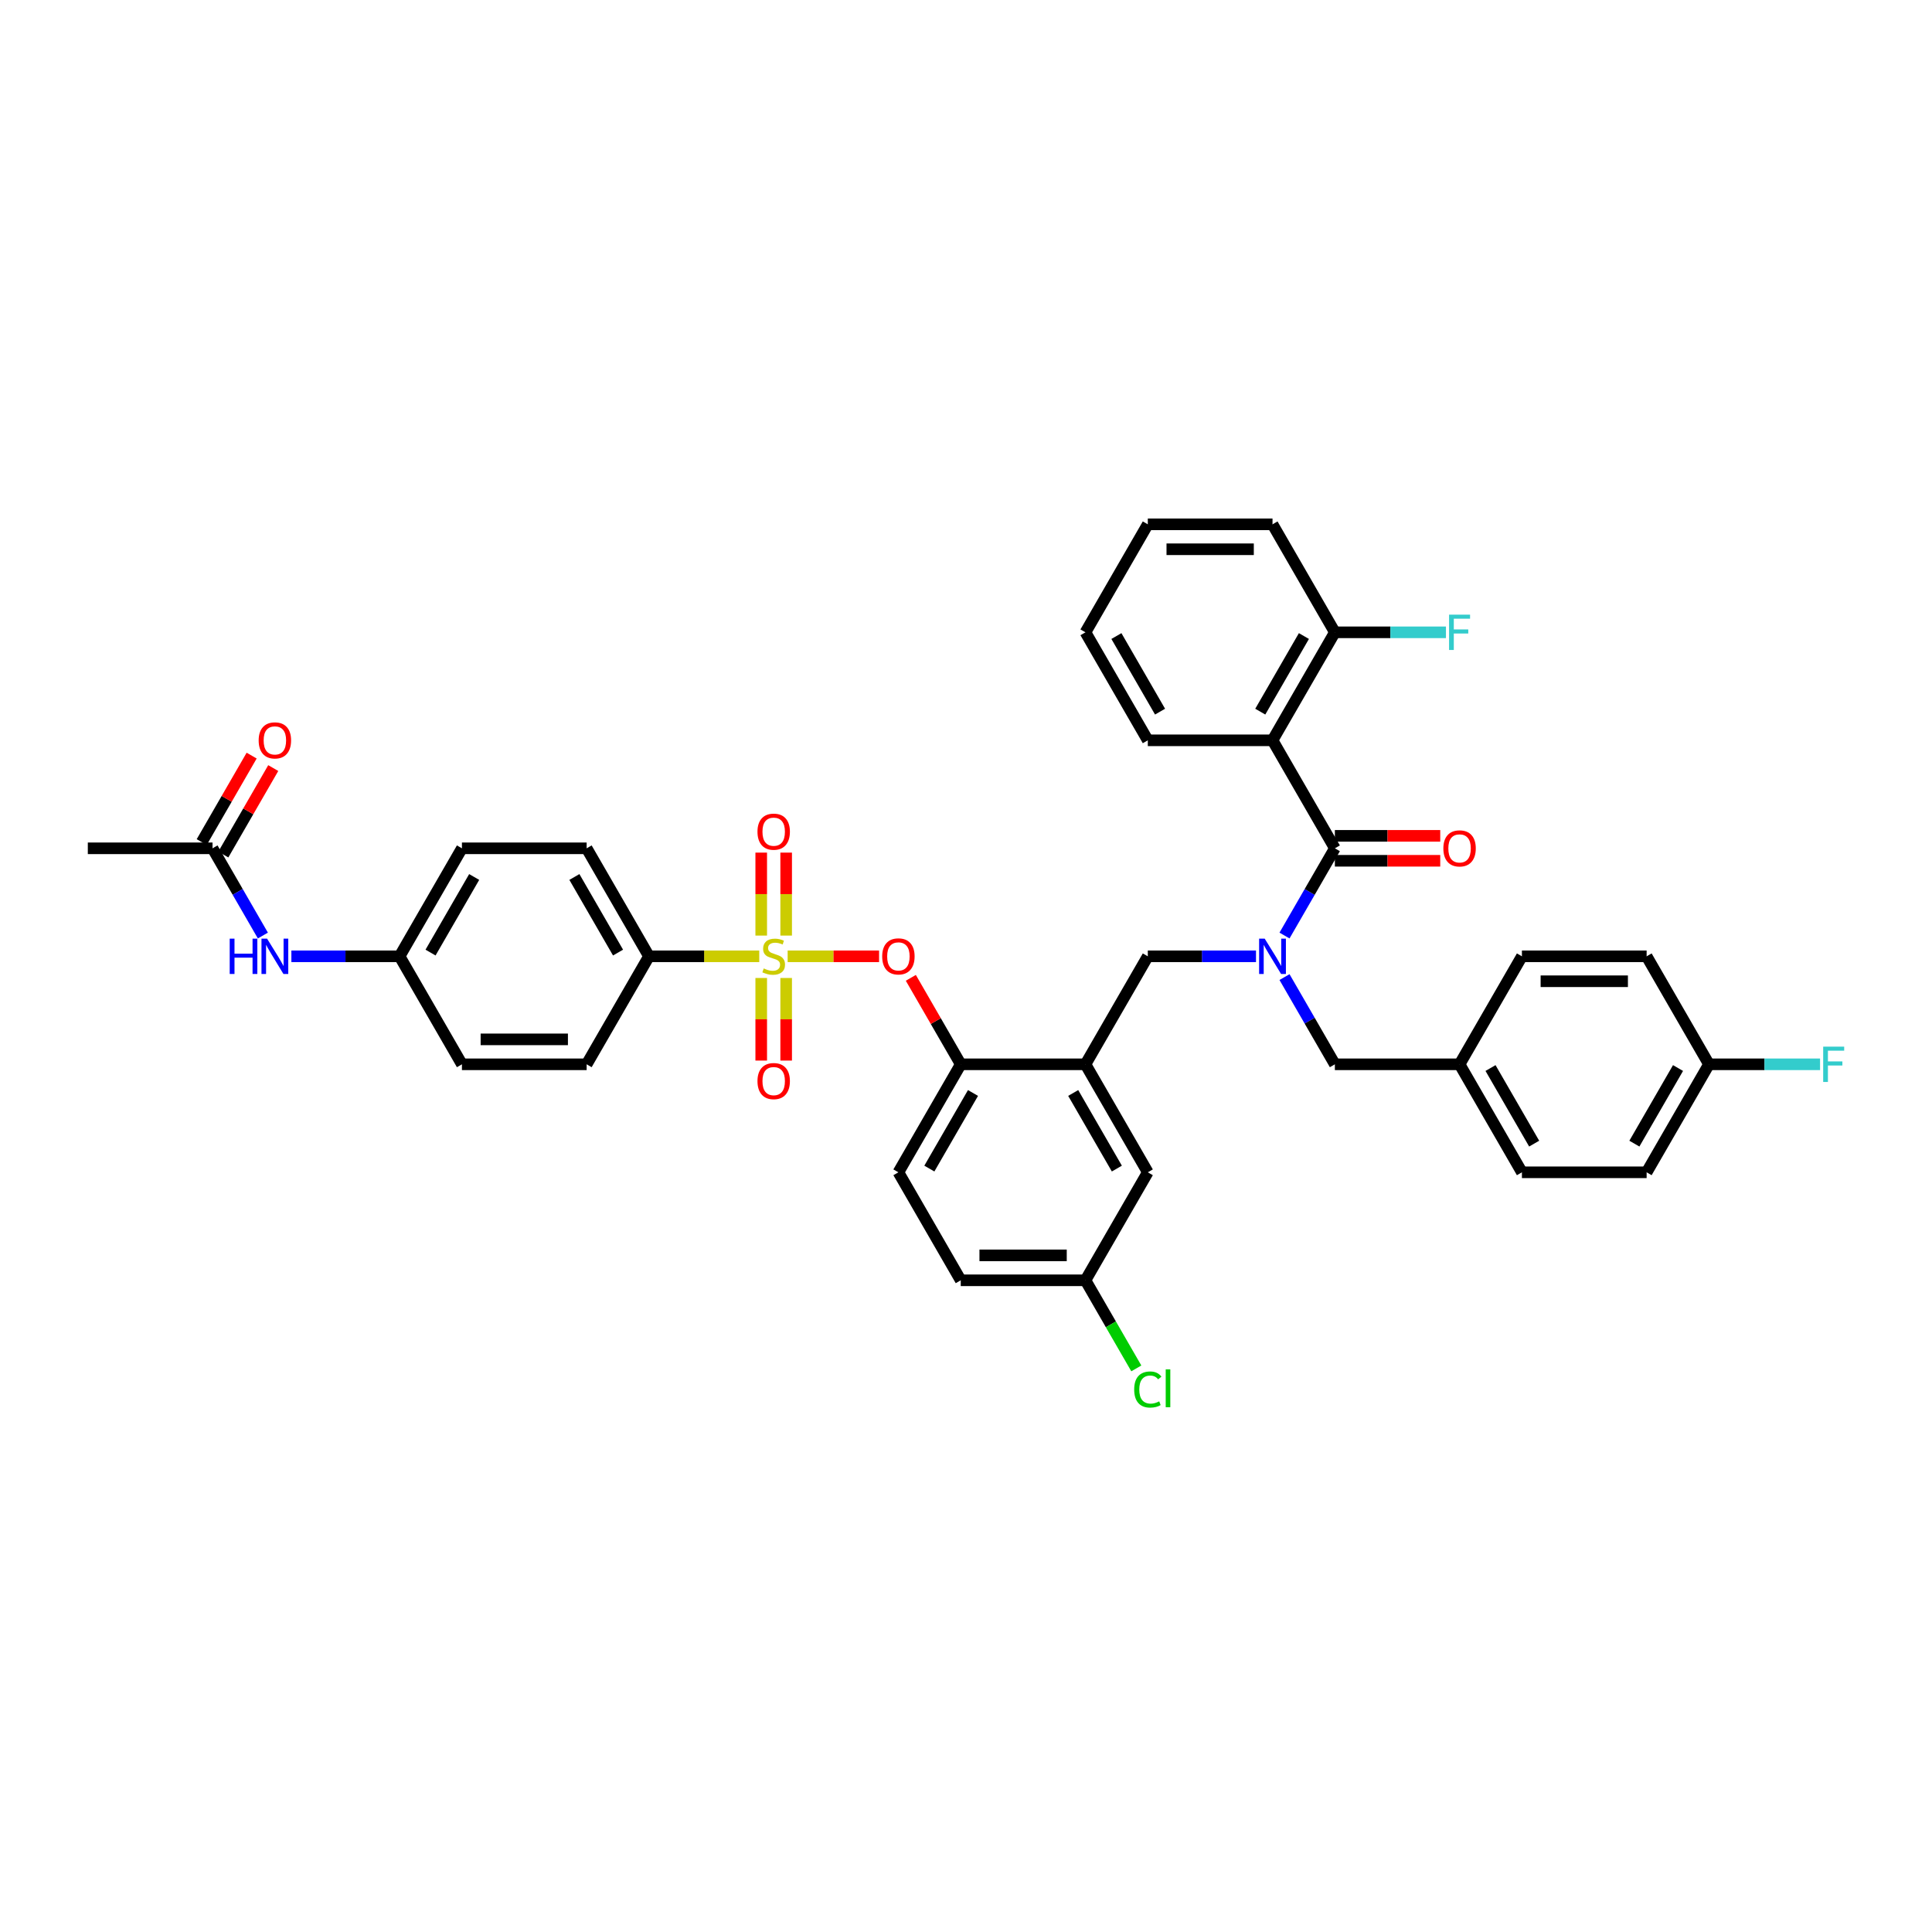 <?xml version='1.0' encoding='iso-8859-1'?>
<svg version='1.1' baseProfile='full'
              xmlns='http://www.w3.org/2000/svg'
                      xmlns:rdkit='http://www.rdkit.org/xml'
                      xmlns:xlink='http://www.w3.org/1999/xlink'
                  xml:space='preserve'
width='1000px' height='1000px' viewBox='0 0 1000 1000'>
<!-- END OF HEADER -->
<rect style='opacity:1.0;fill:#FFFFFF;stroke:none' width='1000' height='1000' x='0' y='0'> </rect>
<path class='bond-0' d='M 658.65,383.186 L 690.923,439.085' style='fill:none;fill-rule:evenodd;stroke:#000000;stroke-width:6px;stroke-linecap:butt;stroke-linejoin:miter;stroke-opacity:1' />
<path class='bond-1' d='M 658.65,383.186 L 690.923,327.287' style='fill:none;fill-rule:evenodd;stroke:#000000;stroke-width:6px;stroke-linecap:butt;stroke-linejoin:miter;stroke-opacity:1' />
<path class='bond-1' d='M 652.311,368.347 L 674.902,329.217' style='fill:none;fill-rule:evenodd;stroke:#000000;stroke-width:6px;stroke-linecap:butt;stroke-linejoin:miter;stroke-opacity:1' />
<path class='bond-2' d='M 658.65,383.186 L 594.103,383.186' style='fill:none;fill-rule:evenodd;stroke:#000000;stroke-width:6px;stroke-linecap:butt;stroke-linejoin:miter;stroke-opacity:1' />
<path class='bond-3' d='M 650.104,494.985 L 622.103,494.985' style='fill:none;fill-rule:evenodd;stroke:#0000FF;stroke-width:6px;stroke-linecap:butt;stroke-linejoin:miter;stroke-opacity:1' />
<path class='bond-3' d='M 622.103,494.985 L 594.103,494.985' style='fill:none;fill-rule:evenodd;stroke:#000000;stroke-width:6px;stroke-linecap:butt;stroke-linejoin:miter;stroke-opacity:1' />
<path class='bond-4' d='M 664.858,505.738 L 677.891,528.311' style='fill:none;fill-rule:evenodd;stroke:#0000FF;stroke-width:6px;stroke-linecap:butt;stroke-linejoin:miter;stroke-opacity:1' />
<path class='bond-4' d='M 677.891,528.311 L 690.923,550.884' style='fill:none;fill-rule:evenodd;stroke:#000000;stroke-width:6px;stroke-linecap:butt;stroke-linejoin:miter;stroke-opacity:1' />
<path class='bond-5' d='M 664.858,484.231 L 677.891,461.658' style='fill:none;fill-rule:evenodd;stroke:#0000FF;stroke-width:6px;stroke-linecap:butt;stroke-linejoin:miter;stroke-opacity:1' />
<path class='bond-5' d='M 677.891,461.658 L 690.923,439.085' style='fill:none;fill-rule:evenodd;stroke:#000000;stroke-width:6px;stroke-linecap:butt;stroke-linejoin:miter;stroke-opacity:1' />
<path class='bond-6' d='M 690.923,445.54 L 718.194,445.54' style='fill:none;fill-rule:evenodd;stroke:#000000;stroke-width:6px;stroke-linecap:butt;stroke-linejoin:miter;stroke-opacity:1' />
<path class='bond-6' d='M 718.194,445.54 L 745.465,445.54' style='fill:none;fill-rule:evenodd;stroke:#FF0000;stroke-width:6px;stroke-linecap:butt;stroke-linejoin:miter;stroke-opacity:1' />
<path class='bond-6' d='M 690.923,432.631 L 718.194,432.631' style='fill:none;fill-rule:evenodd;stroke:#000000;stroke-width:6px;stroke-linecap:butt;stroke-linejoin:miter;stroke-opacity:1' />
<path class='bond-6' d='M 718.194,432.631 L 745.465,432.631' style='fill:none;fill-rule:evenodd;stroke:#FF0000;stroke-width:6px;stroke-linecap:butt;stroke-linejoin:miter;stroke-opacity:1' />
<path class='bond-7' d='M 690.923,327.287 L 719.672,327.287' style='fill:none;fill-rule:evenodd;stroke:#000000;stroke-width:6px;stroke-linecap:butt;stroke-linejoin:miter;stroke-opacity:1' />
<path class='bond-7' d='M 719.672,327.287 L 748.422,327.287' style='fill:none;fill-rule:evenodd;stroke:#33CCCC;stroke-width:6px;stroke-linecap:butt;stroke-linejoin:miter;stroke-opacity:1' />
<path class='bond-8' d='M 690.923,327.287 L 658.65,271.388' style='fill:none;fill-rule:evenodd;stroke:#000000;stroke-width:6px;stroke-linecap:butt;stroke-linejoin:miter;stroke-opacity:1' />
<path class='bond-9' d='M 561.829,662.682 L 574.992,685.481' style='fill:none;fill-rule:evenodd;stroke:#000000;stroke-width:6px;stroke-linecap:butt;stroke-linejoin:miter;stroke-opacity:1' />
<path class='bond-9' d='M 574.992,685.481 L 588.155,708.28' style='fill:none;fill-rule:evenodd;stroke:#00CC00;stroke-width:6px;stroke-linecap:butt;stroke-linejoin:miter;stroke-opacity:1' />
<path class='bond-10' d='M 561.829,662.682 L 497.283,662.682' style='fill:none;fill-rule:evenodd;stroke:#000000;stroke-width:6px;stroke-linecap:butt;stroke-linejoin:miter;stroke-opacity:1' />
<path class='bond-10' d='M 552.147,649.773 L 506.965,649.773' style='fill:none;fill-rule:evenodd;stroke:#000000;stroke-width:6px;stroke-linecap:butt;stroke-linejoin:miter;stroke-opacity:1' />
<path class='bond-11' d='M 561.829,662.682 L 594.103,606.783' style='fill:none;fill-rule:evenodd;stroke:#000000;stroke-width:6px;stroke-linecap:butt;stroke-linejoin:miter;stroke-opacity:1' />
<path class='bond-12' d='M 497.283,662.682 L 465.009,606.783' style='fill:none;fill-rule:evenodd;stroke:#000000;stroke-width:6px;stroke-linecap:butt;stroke-linejoin:miter;stroke-opacity:1' />
<path class='bond-13' d='M 465.009,606.783 L 497.283,550.884' style='fill:none;fill-rule:evenodd;stroke:#000000;stroke-width:6px;stroke-linecap:butt;stroke-linejoin:miter;stroke-opacity:1' />
<path class='bond-13' d='M 481.03,604.853 L 503.621,565.724' style='fill:none;fill-rule:evenodd;stroke:#000000;stroke-width:6px;stroke-linecap:butt;stroke-linejoin:miter;stroke-opacity:1' />
<path class='bond-14' d='M 497.283,550.884 L 561.829,550.884' style='fill:none;fill-rule:evenodd;stroke:#000000;stroke-width:6px;stroke-linecap:butt;stroke-linejoin:miter;stroke-opacity:1' />
<path class='bond-15' d='M 497.283,550.884 L 484.362,528.505' style='fill:none;fill-rule:evenodd;stroke:#000000;stroke-width:6px;stroke-linecap:butt;stroke-linejoin:miter;stroke-opacity:1' />
<path class='bond-15' d='M 484.362,528.505 L 471.441,506.125' style='fill:none;fill-rule:evenodd;stroke:#FF0000;stroke-width:6px;stroke-linecap:butt;stroke-linejoin:miter;stroke-opacity:1' />
<path class='bond-16' d='M 561.829,550.884 L 594.103,606.783' style='fill:none;fill-rule:evenodd;stroke:#000000;stroke-width:6px;stroke-linecap:butt;stroke-linejoin:miter;stroke-opacity:1' />
<path class='bond-16' d='M 555.491,565.724 L 578.082,604.853' style='fill:none;fill-rule:evenodd;stroke:#000000;stroke-width:6px;stroke-linecap:butt;stroke-linejoin:miter;stroke-opacity:1' />
<path class='bond-17' d='M 561.829,550.884 L 594.103,494.985' style='fill:none;fill-rule:evenodd;stroke:#000000;stroke-width:6px;stroke-linecap:butt;stroke-linejoin:miter;stroke-opacity:1' />
<path class='bond-18' d='M 455.004,494.985 L 431.346,494.985' style='fill:none;fill-rule:evenodd;stroke:#FF0000;stroke-width:6px;stroke-linecap:butt;stroke-linejoin:miter;stroke-opacity:1' />
<path class='bond-18' d='M 431.346,494.985 L 407.687,494.985' style='fill:none;fill-rule:evenodd;stroke:#CCCC00;stroke-width:6px;stroke-linecap:butt;stroke-linejoin:miter;stroke-opacity:1' />
<path class='bond-19' d='M 392.988,494.985 L 364.452,494.985' style='fill:none;fill-rule:evenodd;stroke:#CCCC00;stroke-width:6px;stroke-linecap:butt;stroke-linejoin:miter;stroke-opacity:1' />
<path class='bond-19' d='M 364.452,494.985 L 335.915,494.985' style='fill:none;fill-rule:evenodd;stroke:#000000;stroke-width:6px;stroke-linecap:butt;stroke-linejoin:miter;stroke-opacity:1' />
<path class='bond-20' d='M 394.008,506.203 L 394.008,527.579' style='fill:none;fill-rule:evenodd;stroke:#CCCC00;stroke-width:6px;stroke-linecap:butt;stroke-linejoin:miter;stroke-opacity:1' />
<path class='bond-20' d='M 394.008,527.579 L 394.008,548.955' style='fill:none;fill-rule:evenodd;stroke:#FF0000;stroke-width:6px;stroke-linecap:butt;stroke-linejoin:miter;stroke-opacity:1' />
<path class='bond-20' d='M 406.917,506.203 L 406.917,527.579' style='fill:none;fill-rule:evenodd;stroke:#CCCC00;stroke-width:6px;stroke-linecap:butt;stroke-linejoin:miter;stroke-opacity:1' />
<path class='bond-20' d='M 406.917,527.579 L 406.917,548.955' style='fill:none;fill-rule:evenodd;stroke:#FF0000;stroke-width:6px;stroke-linecap:butt;stroke-linejoin:miter;stroke-opacity:1' />
<path class='bond-21' d='M 406.917,484.257 L 406.917,462.784' style='fill:none;fill-rule:evenodd;stroke:#CCCC00;stroke-width:6px;stroke-linecap:butt;stroke-linejoin:miter;stroke-opacity:1' />
<path class='bond-21' d='M 406.917,462.784 L 406.917,441.31' style='fill:none;fill-rule:evenodd;stroke:#FF0000;stroke-width:6px;stroke-linecap:butt;stroke-linejoin:miter;stroke-opacity:1' />
<path class='bond-21' d='M 394.008,484.257 L 394.008,462.784' style='fill:none;fill-rule:evenodd;stroke:#CCCC00;stroke-width:6px;stroke-linecap:butt;stroke-linejoin:miter;stroke-opacity:1' />
<path class='bond-21' d='M 394.008,462.784 L 394.008,441.31' style='fill:none;fill-rule:evenodd;stroke:#FF0000;stroke-width:6px;stroke-linecap:butt;stroke-linejoin:miter;stroke-opacity:1' />
<path class='bond-22' d='M 852.29,606.783 L 884.564,550.884' style='fill:none;fill-rule:evenodd;stroke:#000000;stroke-width:6px;stroke-linecap:butt;stroke-linejoin:miter;stroke-opacity:1' />
<path class='bond-22' d='M 845.951,591.944 L 868.543,552.814' style='fill:none;fill-rule:evenodd;stroke:#000000;stroke-width:6px;stroke-linecap:butt;stroke-linejoin:miter;stroke-opacity:1' />
<path class='bond-23' d='M 852.29,606.783 L 787.743,606.783' style='fill:none;fill-rule:evenodd;stroke:#000000;stroke-width:6px;stroke-linecap:butt;stroke-linejoin:miter;stroke-opacity:1' />
<path class='bond-24' d='M 884.564,550.884 L 852.29,494.985' style='fill:none;fill-rule:evenodd;stroke:#000000;stroke-width:6px;stroke-linecap:butt;stroke-linejoin:miter;stroke-opacity:1' />
<path class='bond-25' d='M 884.564,550.884 L 913.313,550.884' style='fill:none;fill-rule:evenodd;stroke:#000000;stroke-width:6px;stroke-linecap:butt;stroke-linejoin:miter;stroke-opacity:1' />
<path class='bond-25' d='M 913.313,550.884 L 942.062,550.884' style='fill:none;fill-rule:evenodd;stroke:#33CCCC;stroke-width:6px;stroke-linecap:butt;stroke-linejoin:miter;stroke-opacity:1' />
<path class='bond-26' d='M 852.29,494.985 L 787.743,494.985' style='fill:none;fill-rule:evenodd;stroke:#000000;stroke-width:6px;stroke-linecap:butt;stroke-linejoin:miter;stroke-opacity:1' />
<path class='bond-26' d='M 842.608,507.894 L 797.425,507.894' style='fill:none;fill-rule:evenodd;stroke:#000000;stroke-width:6px;stroke-linecap:butt;stroke-linejoin:miter;stroke-opacity:1' />
<path class='bond-27' d='M 787.743,494.985 L 755.47,550.884' style='fill:none;fill-rule:evenodd;stroke:#000000;stroke-width:6px;stroke-linecap:butt;stroke-linejoin:miter;stroke-opacity:1' />
<path class='bond-28' d='M 755.47,550.884 L 787.743,606.783' style='fill:none;fill-rule:evenodd;stroke:#000000;stroke-width:6px;stroke-linecap:butt;stroke-linejoin:miter;stroke-opacity:1' />
<path class='bond-28' d='M 771.491,552.814 L 794.082,591.944' style='fill:none;fill-rule:evenodd;stroke:#000000;stroke-width:6px;stroke-linecap:butt;stroke-linejoin:miter;stroke-opacity:1' />
<path class='bond-29' d='M 755.47,550.884 L 690.923,550.884' style='fill:none;fill-rule:evenodd;stroke:#000000;stroke-width:6px;stroke-linecap:butt;stroke-linejoin:miter;stroke-opacity:1' />
<path class='bond-30' d='M 335.915,494.985 L 303.642,439.085' style='fill:none;fill-rule:evenodd;stroke:#000000;stroke-width:6px;stroke-linecap:butt;stroke-linejoin:miter;stroke-opacity:1' />
<path class='bond-30' d='M 319.895,493.055 L 297.303,453.925' style='fill:none;fill-rule:evenodd;stroke:#000000;stroke-width:6px;stroke-linecap:butt;stroke-linejoin:miter;stroke-opacity:1' />
<path class='bond-31' d='M 335.915,494.985 L 303.642,550.884' style='fill:none;fill-rule:evenodd;stroke:#000000;stroke-width:6px;stroke-linecap:butt;stroke-linejoin:miter;stroke-opacity:1' />
<path class='bond-32' d='M 110.001,439.085 L 123.034,461.658' style='fill:none;fill-rule:evenodd;stroke:#000000;stroke-width:6px;stroke-linecap:butt;stroke-linejoin:miter;stroke-opacity:1' />
<path class='bond-32' d='M 123.034,461.658 L 136.066,484.231' style='fill:none;fill-rule:evenodd;stroke:#0000FF;stroke-width:6px;stroke-linecap:butt;stroke-linejoin:miter;stroke-opacity:1' />
<path class='bond-33' d='M 115.591,442.313 L 128.512,419.934' style='fill:none;fill-rule:evenodd;stroke:#000000;stroke-width:6px;stroke-linecap:butt;stroke-linejoin:miter;stroke-opacity:1' />
<path class='bond-33' d='M 128.512,419.934 L 141.433,397.554' style='fill:none;fill-rule:evenodd;stroke:#FF0000;stroke-width:6px;stroke-linecap:butt;stroke-linejoin:miter;stroke-opacity:1' />
<path class='bond-33' d='M 104.411,435.858 L 117.332,413.479' style='fill:none;fill-rule:evenodd;stroke:#000000;stroke-width:6px;stroke-linecap:butt;stroke-linejoin:miter;stroke-opacity:1' />
<path class='bond-33' d='M 117.332,413.479 L 130.253,391.1' style='fill:none;fill-rule:evenodd;stroke:#FF0000;stroke-width:6px;stroke-linecap:butt;stroke-linejoin:miter;stroke-opacity:1' />
<path class='bond-34' d='M 110.001,439.085 L 45.455,439.085' style='fill:none;fill-rule:evenodd;stroke:#000000;stroke-width:6px;stroke-linecap:butt;stroke-linejoin:miter;stroke-opacity:1' />
<path class='bond-35' d='M 150.821,494.985 L 178.821,494.985' style='fill:none;fill-rule:evenodd;stroke:#0000FF;stroke-width:6px;stroke-linecap:butt;stroke-linejoin:miter;stroke-opacity:1' />
<path class='bond-35' d='M 178.821,494.985 L 206.822,494.985' style='fill:none;fill-rule:evenodd;stroke:#000000;stroke-width:6px;stroke-linecap:butt;stroke-linejoin:miter;stroke-opacity:1' />
<path class='bond-36' d='M 303.642,439.085 L 239.095,439.085' style='fill:none;fill-rule:evenodd;stroke:#000000;stroke-width:6px;stroke-linecap:butt;stroke-linejoin:miter;stroke-opacity:1' />
<path class='bond-37' d='M 303.642,550.884 L 239.095,550.884' style='fill:none;fill-rule:evenodd;stroke:#000000;stroke-width:6px;stroke-linecap:butt;stroke-linejoin:miter;stroke-opacity:1' />
<path class='bond-37' d='M 293.96,537.975 L 248.777,537.975' style='fill:none;fill-rule:evenodd;stroke:#000000;stroke-width:6px;stroke-linecap:butt;stroke-linejoin:miter;stroke-opacity:1' />
<path class='bond-38' d='M 206.822,494.985 L 239.095,550.884' style='fill:none;fill-rule:evenodd;stroke:#000000;stroke-width:6px;stroke-linecap:butt;stroke-linejoin:miter;stroke-opacity:1' />
<path class='bond-39' d='M 206.822,494.985 L 239.095,439.085' style='fill:none;fill-rule:evenodd;stroke:#000000;stroke-width:6px;stroke-linecap:butt;stroke-linejoin:miter;stroke-opacity:1' />
<path class='bond-39' d='M 222.843,493.055 L 245.434,453.925' style='fill:none;fill-rule:evenodd;stroke:#000000;stroke-width:6px;stroke-linecap:butt;stroke-linejoin:miter;stroke-opacity:1' />
<path class='bond-40' d='M 594.103,383.186 L 561.829,327.287' style='fill:none;fill-rule:evenodd;stroke:#000000;stroke-width:6px;stroke-linecap:butt;stroke-linejoin:miter;stroke-opacity:1' />
<path class='bond-40' d='M 600.442,368.347 L 577.85,329.217' style='fill:none;fill-rule:evenodd;stroke:#000000;stroke-width:6px;stroke-linecap:butt;stroke-linejoin:miter;stroke-opacity:1' />
<path class='bond-41' d='M 658.65,271.388 L 594.103,271.388' style='fill:none;fill-rule:evenodd;stroke:#000000;stroke-width:6px;stroke-linecap:butt;stroke-linejoin:miter;stroke-opacity:1' />
<path class='bond-41' d='M 648.968,284.297 L 603.785,284.297' style='fill:none;fill-rule:evenodd;stroke:#000000;stroke-width:6px;stroke-linecap:butt;stroke-linejoin:miter;stroke-opacity:1' />
<path class='bond-42' d='M 561.829,327.287 L 594.103,271.388' style='fill:none;fill-rule:evenodd;stroke:#000000;stroke-width:6px;stroke-linecap:butt;stroke-linejoin:miter;stroke-opacity:1' />
<path  class='atom-1' d='M 654.609 485.845
L 660.599 495.527
Q 661.193 496.482, 662.148 498.212
Q 663.103 499.942, 663.155 500.045
L 663.155 485.845
L 665.582 485.845
L 665.582 504.125
L 663.078 504.125
L 656.649 493.539
Q 655.9 492.3, 655.1 490.88
Q 654.325 489.459, 654.093 489.021
L 654.093 504.125
L 651.717 504.125
L 651.717 485.845
L 654.609 485.845
' fill='#0000FF'/>
<path  class='atom-11' d='M 456.618 495.036
Q 456.618 490.647, 458.787 488.194
Q 460.956 485.742, 465.009 485.742
Q 469.063 485.742, 471.231 488.194
Q 473.4 490.647, 473.4 495.036
Q 473.4 499.477, 471.206 502.007
Q 469.011 504.512, 465.009 504.512
Q 460.981 504.512, 458.787 502.007
Q 456.618 499.503, 456.618 495.036
M 465.009 502.446
Q 467.798 502.446, 469.295 500.587
Q 470.818 498.703, 470.818 495.036
Q 470.818 491.448, 469.295 489.64
Q 467.798 487.807, 465.009 487.807
Q 462.221 487.807, 460.697 489.614
Q 459.2 491.422, 459.2 495.036
Q 459.2 498.728, 460.697 500.587
Q 462.221 502.446, 465.009 502.446
' fill='#FF0000'/>
<path  class='atom-12' d='M 395.299 501.259
Q 395.505 501.336, 396.357 501.698
Q 397.209 502.059, 398.139 502.291
Q 399.094 502.498, 400.023 502.498
Q 401.753 502.498, 402.76 501.672
Q 403.767 500.82, 403.767 499.348
Q 403.767 498.341, 403.251 497.721
Q 402.76 497.102, 401.986 496.766
Q 401.211 496.431, 399.92 496.043
Q 398.294 495.553, 397.312 495.088
Q 396.357 494.623, 395.66 493.642
Q 394.989 492.661, 394.989 491.009
Q 394.989 488.711, 396.538 487.291
Q 398.113 485.871, 401.211 485.871
Q 403.328 485.871, 405.729 486.878
L 405.135 488.866
Q 402.941 487.962, 401.288 487.962
Q 399.507 487.962, 398.526 488.711
Q 397.545 489.434, 397.571 490.699
Q 397.571 491.68, 398.061 492.274
Q 398.578 492.868, 399.3 493.203
Q 400.049 493.539, 401.288 493.926
Q 402.941 494.443, 403.922 494.959
Q 404.903 495.475, 405.6 496.534
Q 406.323 497.567, 406.323 499.348
Q 406.323 501.878, 404.619 503.247
Q 402.941 504.589, 400.127 504.589
Q 398.5 504.589, 397.261 504.228
Q 396.047 503.892, 394.601 503.298
L 395.299 501.259
' fill='#CCCC00'/>
<path  class='atom-13' d='M 392.071 559.583
Q 392.071 555.194, 394.24 552.741
Q 396.409 550.288, 400.462 550.288
Q 404.516 550.288, 406.685 552.741
Q 408.853 555.194, 408.853 559.583
Q 408.853 564.024, 406.659 566.554
Q 404.464 569.059, 400.462 569.059
Q 396.435 569.059, 394.24 566.554
Q 392.071 564.05, 392.071 559.583
M 400.462 566.993
Q 403.251 566.993, 404.748 565.134
Q 406.272 563.249, 406.272 559.583
Q 406.272 555.994, 404.748 554.187
Q 403.251 552.354, 400.462 552.354
Q 397.674 552.354, 396.151 554.161
Q 394.653 555.969, 394.653 559.583
Q 394.653 563.275, 396.151 565.134
Q 397.674 566.993, 400.462 566.993
' fill='#FF0000'/>
<path  class='atom-14' d='M 392.071 430.489
Q 392.071 426.1, 394.24 423.648
Q 396.409 421.195, 400.462 421.195
Q 404.516 421.195, 406.685 423.648
Q 408.853 426.1, 408.853 430.489
Q 408.853 434.93, 406.659 437.461
Q 404.464 439.965, 400.462 439.965
Q 396.435 439.965, 394.24 437.461
Q 392.071 434.956, 392.071 430.489
M 400.462 437.899
Q 403.251 437.899, 404.748 436.041
Q 406.272 434.156, 406.272 430.489
Q 406.272 426.901, 404.748 425.093
Q 403.251 423.26, 400.462 423.26
Q 397.674 423.26, 396.151 425.068
Q 394.653 426.875, 394.653 430.489
Q 394.653 434.182, 396.151 436.041
Q 397.674 437.899, 400.462 437.899
' fill='#FF0000'/>
<path  class='atom-22' d='M 943.676 541.744
L 954.545 541.744
L 954.545 543.835
L 946.129 543.835
L 946.129 549.386
L 953.616 549.386
L 953.616 551.504
L 946.129 551.504
L 946.129 560.024
L 943.676 560.024
L 943.676 541.744
' fill='#33CCCC'/>
<path  class='atom-25' d='M 118.896 485.845
L 121.375 485.845
L 121.375 493.616
L 130.721 493.616
L 130.721 485.845
L 133.2 485.845
L 133.2 504.125
L 130.721 504.125
L 130.721 495.682
L 121.375 495.682
L 121.375 504.125
L 118.896 504.125
L 118.896 485.845
' fill='#0000FF'/>
<path  class='atom-25' d='M 138.234 485.845
L 144.224 495.527
Q 144.818 496.482, 145.773 498.212
Q 146.729 499.942, 146.78 500.045
L 146.78 485.845
L 149.207 485.845
L 149.207 504.125
L 146.703 504.125
L 140.274 493.539
Q 139.525 492.3, 138.725 490.88
Q 137.95 489.459, 137.718 489.021
L 137.718 504.125
L 135.343 504.125
L 135.343 485.845
L 138.234 485.845
' fill='#0000FF'/>
<path  class='atom-26' d='M 133.884 383.238
Q 133.884 378.849, 136.053 376.396
Q 138.221 373.943, 142.275 373.943
Q 146.328 373.943, 148.497 376.396
Q 150.666 378.849, 150.666 383.238
Q 150.666 387.679, 148.471 390.209
Q 146.277 392.713, 142.275 392.713
Q 138.247 392.713, 136.053 390.209
Q 133.884 387.705, 133.884 383.238
M 142.275 390.648
Q 145.063 390.648, 146.561 388.789
Q 148.084 386.904, 148.084 383.238
Q 148.084 379.649, 146.561 377.842
Q 145.063 376.009, 142.275 376.009
Q 139.486 376.009, 137.963 377.816
Q 136.466 379.623, 136.466 383.238
Q 136.466 386.93, 137.963 388.789
Q 139.486 390.648, 142.275 390.648
' fill='#FF0000'/>
<path  class='atom-31' d='M 587.054 719.214
Q 587.054 714.67, 589.171 712.295
Q 591.314 709.894, 595.368 709.894
Q 599.138 709.894, 601.151 712.553
L 599.447 713.947
Q 597.976 712.011, 595.368 712.011
Q 592.605 712.011, 591.134 713.87
Q 589.688 715.703, 589.688 719.214
Q 589.688 722.829, 591.185 724.688
Q 592.709 726.547, 595.652 726.547
Q 597.666 726.547, 600.015 725.333
L 600.738 727.27
Q 599.783 727.889, 598.337 728.251
Q 596.891 728.612, 595.291 728.612
Q 591.314 728.612, 589.171 726.185
Q 587.054 723.758, 587.054 719.214
' fill='#00CC00'/>
<path  class='atom-31' d='M 603.372 708.783
L 605.747 708.783
L 605.747 728.38
L 603.372 728.38
L 603.372 708.783
' fill='#00CC00'/>
<path  class='atom-34' d='M 747.079 439.137
Q 747.079 434.748, 749.248 432.295
Q 751.416 429.842, 755.47 429.842
Q 759.524 429.842, 761.692 432.295
Q 763.861 434.748, 763.861 439.137
Q 763.861 443.578, 761.667 446.108
Q 759.472 448.613, 755.47 448.613
Q 751.442 448.613, 749.248 446.108
Q 747.079 443.604, 747.079 439.137
M 755.47 446.547
Q 758.258 446.547, 759.756 444.688
Q 761.279 442.803, 761.279 439.137
Q 761.279 435.548, 759.756 433.741
Q 758.258 431.908, 755.47 431.908
Q 752.682 431.908, 751.158 433.715
Q 749.661 435.523, 749.661 439.137
Q 749.661 442.829, 751.158 444.688
Q 752.682 446.547, 755.47 446.547
' fill='#FF0000'/>
<path  class='atom-35' d='M 750.035 318.147
L 760.905 318.147
L 760.905 320.239
L 752.488 320.239
L 752.488 325.79
L 759.975 325.79
L 759.975 327.907
L 752.488 327.907
L 752.488 336.427
L 750.035 336.427
L 750.035 318.147
' fill='#33CCCC'/>
</svg>
